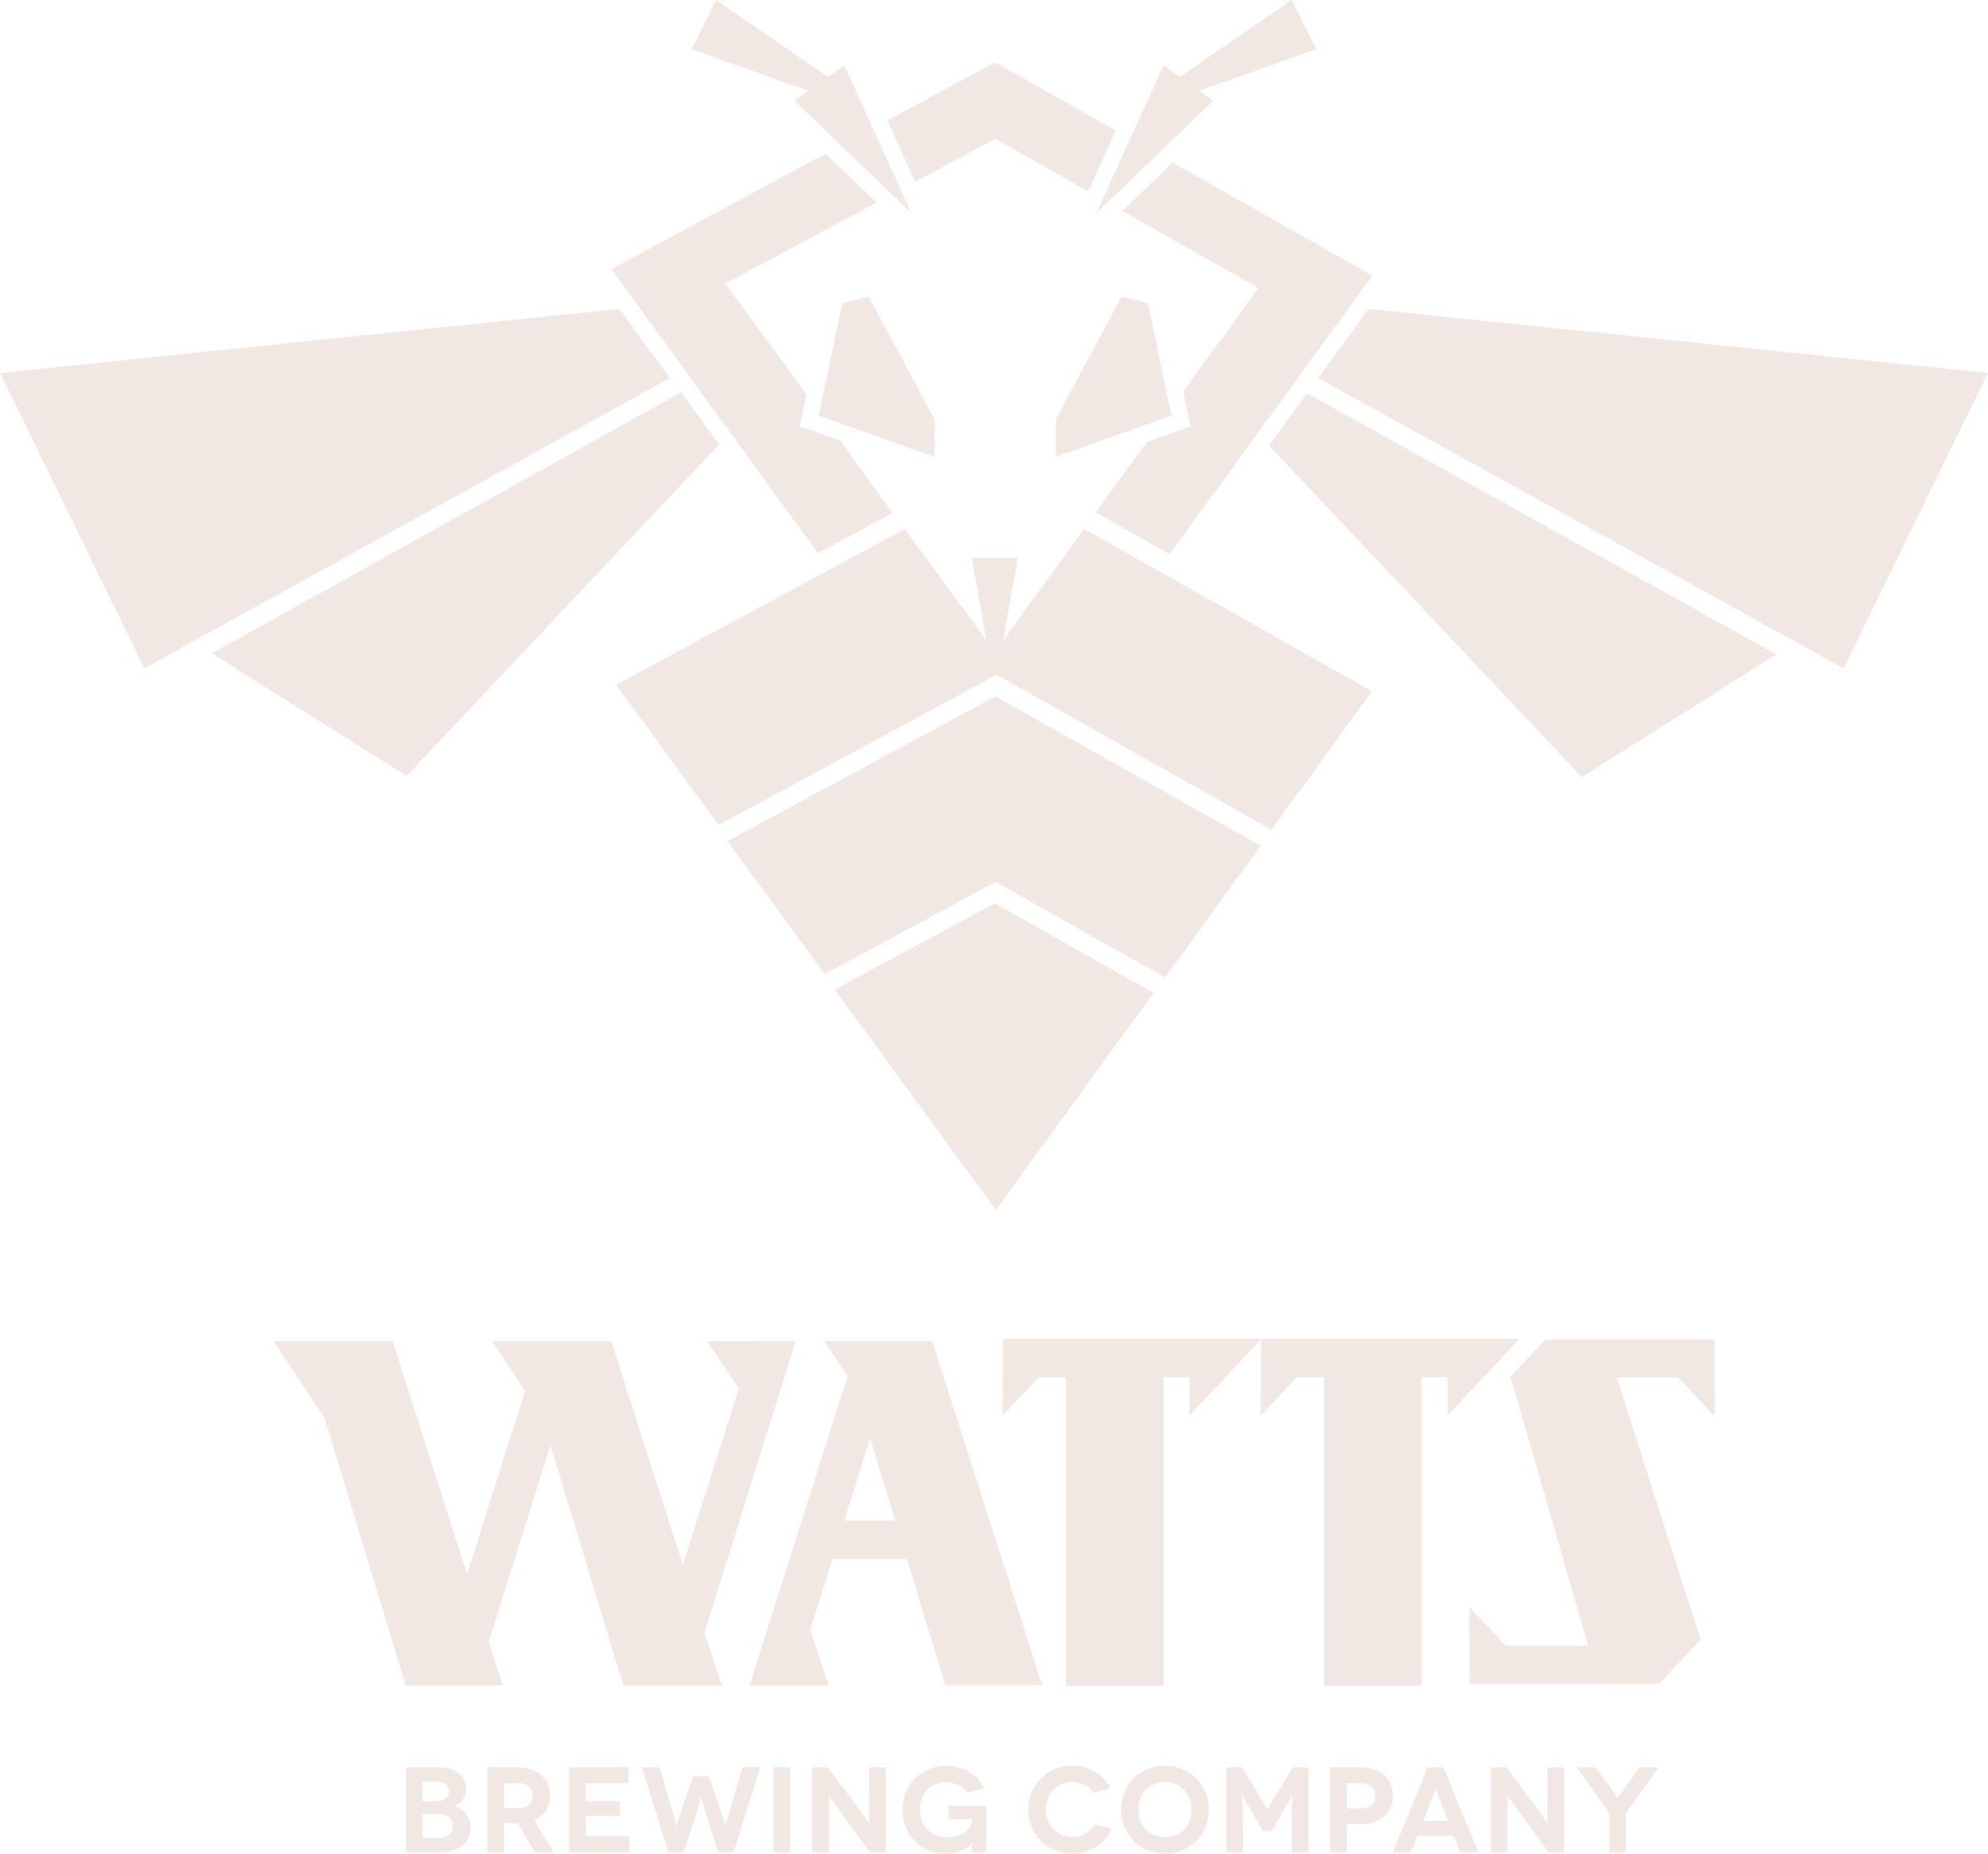 <?xml version="1.0" encoding="UTF-8"?> <svg xmlns="http://www.w3.org/2000/svg" id="Layer_2" data-name="Layer 2" viewBox="0 0 117.02 109.1"><defs><style> .cls-1 { fill: #f2e8e3; } </style></defs><g id="Layer_2-2" data-name="Layer 2"><g><g><g><path class="cls-1" d="M25.94,104.01c.88,0,1.49.56,1.49,1.29,0,.48-.36.89-.69.99h0c.48.11.97.63.97,1.21,0,.84-.56,1.5-1.73,1.5h-2.09v-4.99h2.06ZM25.74,106c.4,0,.69-.26.69-.58s-.28-.57-.69-.57h-.87v1.15h.87ZM25.88,108.16c.47,0,.79-.28.79-.7s-.35-.7-.8-.7h-1v1.4h1.01Z"></path><path class="cls-1" d="M31.47,109l-.99-1.7h-.81v1.7h-.99v-4.99h1.74c1.22,0,1.96.66,1.96,1.67,0,.68-.33,1.18-.94,1.43l1.14,1.89h-1.11ZM29.67,106.41h.88c.55,0,.8-.36.8-.73s-.26-.74-.8-.74h-.88v1.47Z"></path><polygon class="cls-1" points="37.06 108.07 37.06 109 33.49 109 33.49 104.01 37.01 104.01 37.01 104.94 34.48 104.94 34.48 106 36.48 106 36.48 106.87 34.48 106.87 34.48 108.07 37.06 108.07"></polygon><path class="cls-1" d="M44.75,104.01l-1.56,4.99h-.92l-.77-2.41c-.18-.56-.23-.88-.24-.88h0s-.06.32-.23.88l-.77,2.41h-.92l-1.56-4.99h1.05l.78,2.69c.12.46.19.78.2.78h0s.08-.32.24-.78l.75-2.16h.92l.75,2.16c.16.46.23.78.24.78h0s.08-.32.21-.78l.78-2.69h1.05Z"></path><rect class="cls-1" x="45.53" y="104.01" width=".99" height="4.99"></rect><path class="cls-1" d="M52.14,104.01v4.99h-.93l-1.41-1.92c-.45-.61-1-1.4-1-1.4h0s0,.72,0,1.71v1.61h-.99v-4.99h.93l1.44,1.94c.34.45.97,1.34.97,1.34h0s0-.81,0-1.65v-1.63h.99Z"></path><path class="cls-1" d="M57.21,108.48c-.27.31-.86.62-1.51.62-1.43,0-2.58-1.09-2.58-2.59s1.15-2.59,2.58-2.59c.99,0,1.81.52,2.26,1.32l-1.01.26c-.27-.37-.76-.61-1.25-.61-.93,0-1.55.67-1.55,1.62s.68,1.62,1.61,1.62c.85,0,1.3-.47,1.46-.85v-.21h-1.38v-.8h2.22v2.74h-.85c0-.41,0-.51,0-.52h0Z"></path><path class="cls-1" d="M64.37,105.49c-.26-.37-.76-.61-1.25-.61-.93,0-1.55.67-1.55,1.62s.66,1.6,1.55,1.6c.57,0,1.09-.3,1.34-.73l.99.26c-.41.88-1.29,1.46-2.34,1.46-1.43,0-2.58-1.09-2.58-2.59s1.15-2.59,2.58-2.59c.98,0,1.82.52,2.26,1.32l-1.01.26Z"></path><path class="cls-1" d="M68.57,103.91c1.43,0,2.59,1.09,2.59,2.59s-1.16,2.59-2.59,2.59-2.58-1.09-2.58-2.59,1.15-2.59,2.58-2.59ZM68.57,108.12c.92,0,1.56-.66,1.56-1.62s-.64-1.62-1.56-1.62-1.55.66-1.55,1.62.64,1.62,1.55,1.62Z"></path><path class="cls-1" d="M77,104.01v4.99h-.97v-1.56c0-1.05.04-1.77.03-1.77h0s-.36.61-.44.76l-.77,1.34h-.51l-.77-1.34c-.09-.14-.44-.76-.45-.76h0s.04.72.04,1.77v1.56h-.97v-4.99h.93l1.03,1.71c.38.63.45.79.45.79h0s.07-.16.46-.79l1.04-1.71h.93Z"></path><path class="cls-1" d="M80.07,104.01c1.19,0,1.92.63,1.92,1.67s-.73,1.67-1.92,1.67h-.79v1.65h-.99v-4.99h1.78ZM80.05,106.43c.58,0,.92-.28.92-.75s-.35-.74-.92-.74h-.77v1.49h.77Z"></path><path class="cls-1" d="M85.58,108.04h-2.15l-.37.96h-1.07l2.05-4.99h.93l2.05,4.99h-1.07l-.37-.96ZM85.24,107.17l-.49-1.26c-.11-.28-.23-.69-.24-.69h0s-.13.41-.24.69l-.49,1.26h1.47Z"></path><path class="cls-1" d="M92.08,104.01v4.99h-.93l-1.41-1.92c-.45-.61-1-1.4-1-1.4h0s0,.72,0,1.71v1.61h-.99v-4.99h.93l1.44,1.94c.34.45.97,1.34.97,1.34h0s0-.81,0-1.65v-1.63h.99Z"></path><path class="cls-1" d="M97.63,104.01l-1.92,2.7v2.29h-.98v-2.29l-1.91-2.7h1.11l1.02,1.43c.14.2.26.37.27.37h0s.14-.17.27-.37l1.02-1.43h1.12Z"></path></g><g><polygon class="cls-1" points="46.84 78.92 44.37 78.92 44.37 78.94 41.62 78.92 43.49 81.72 40.19 92.1 35.98 78.92 35.92 78.92 34.31 78.92 31.84 78.92 30.54 78.92 28.96 78.92 30.91 81.86 27.49 92.64 23.11 78.92 16.09 78.92 19.1 83.44 23.88 99.19 25.42 99.19 27.98 99.19 29.59 99.19 28.77 96.63 32.4 85.05 36.69 99.19 36.75 99.19 37.94 99.19 38.26 99.19 40.5 99.19 40.63 99.19 42.4 99.19 42.43 99.19 42.46 99.19 42.5 99.19 41.47 96.09 46.84 78.92"></polygon><path class="cls-1" d="M54.87,78.92h-5.38,0s-.98,0-.98,0l1.38,2.07-5.77,18.2h4.66l-1.08-3.27,1.3-4.16h4.39l2.25,7.42h5.71l-6.48-20.26ZM52.69,89.49h-2.99s.76-2.42.76-2.42l.76-2.42.81,2.66.66,2.18h0Z"></path><polygon class="cls-1" points="89.45 78.79 86.61 78.79 85.22 78.79 78.47 78.79 74.82 78.79 74.23 78.79 74.21 83.31 76.33 81.06 77.94 81.06 77.94 99.22 83.68 99.22 83.68 81.06 85.21 81.06 85.2 83.31 89.45 78.79"></polygon><polygon class="cls-1" points="74.26 78.79 71.42 78.79 70.03 78.79 63.28 78.79 59.62 78.79 59.04 78.79 59.02 83.31 61.14 81.06 62.74 81.06 62.74 99.22 68.49 99.22 68.49 81.06 70.02 81.06 70.01 83.31 74.26 78.79"></polygon><polygon class="cls-1" points="98.79 81.07 100.93 83.35 100.92 78.83 98.81 78.83 96.68 78.83 94.35 78.83 91.4 78.83 91.25 78.83 90.98 78.83 88.91 81.01 93.48 96.85 88.63 96.85 86.49 94.57 86.51 99.09 88.62 99.09 90.74 99.09 94.12 99.09 94.13 99.1 95.22 99.1 96.06 99.1 97.66 99.1 100.1 96.49 95.17 81.07 98.79 81.07"></polygon></g></g><g><g><polygon class="cls-1" points="58.57 3.67 52.23 7.09 53.87 10.7 58.59 8.17 64.06 11.27 65.68 7.68 58.57 3.67"></polygon><polyline class="cls-1" points="74.07 16.95 69.65 23.05 70.08 25.09 67.52 26 64.49 30.15 68.85 32.62 80.78 16.22 69.02 9.57 66.07 12.41"></polyline><polyline class="cls-1" points="51.59 11.92 48.6 9.04 35.99 15.84 48.15 32.56 52.54 30.19 49.47 25.94 47.07 25.09 47.47 23.21 42.7 16.69"></polyline></g><g><polygon class="cls-1" points="58.55 53.16 49.13 58.24 58.62 71.21 67.9 58.43 58.55 53.16"></polygon><polygon class="cls-1" points="58.61 51.9 58.67 51.94 68.58 57.53 74.21 49.78 58.6 40.98 42.82 49.5 48.55 57.33 58.61 51.9"></polygon><polygon class="cls-1" points="58.67 39.71 58.73 39.75 74.84 48.83 80.76 40.68 63.81 31.12 59.05 37.7 59.91 32.84 57.2 32.84 58.06 37.68 53.26 31.13 36.27 40.3 42.3 48.55 58.67 39.71"></polygon></g><polygon class="cls-1" points="62.14 26.89 68.96 24.46 67.57 17.84 66.02 17.45 62.14 24.69 62.14 26.89"></polygon><polygon class="cls-1" points="55.01 26.89 55.02 24.69 51.13 17.45 49.58 17.84 48.19 24.46 55.01 26.89"></polygon><g><polygon class="cls-1" points="0 21.95 8.5 39.33 39.43 22.25 36.46 18.18 0 21.95"></polygon><polygon class="cls-1" points="40.1 23.09 12.47 38.45 23.93 45.67 42.33 26.16 40.1 23.09"></polygon></g><g><polygon class="cls-1" points="108.52 39.33 117.02 21.95 80.57 18.18 77.59 22.25 108.52 39.33"></polygon><polygon class="cls-1" points="93.11 45.73 104.56 38.51 76.94 23.15 74.7 26.22 93.11 45.73"></polygon></g><g><polygon class="cls-1" points="77.48 2.89 76.03 0 69.45 4.52 68.49 3.84 64.54 12.54 71.42 5.92 70.6 5.34 77.48 2.89"></polygon><polygon class="cls-1" points="49.7 3.84 48.74 4.52 42.15 0 40.71 2.89 47.58 5.34 46.76 5.92 53.64 12.54 49.7 3.84"></polygon></g></g></g></g></svg> 